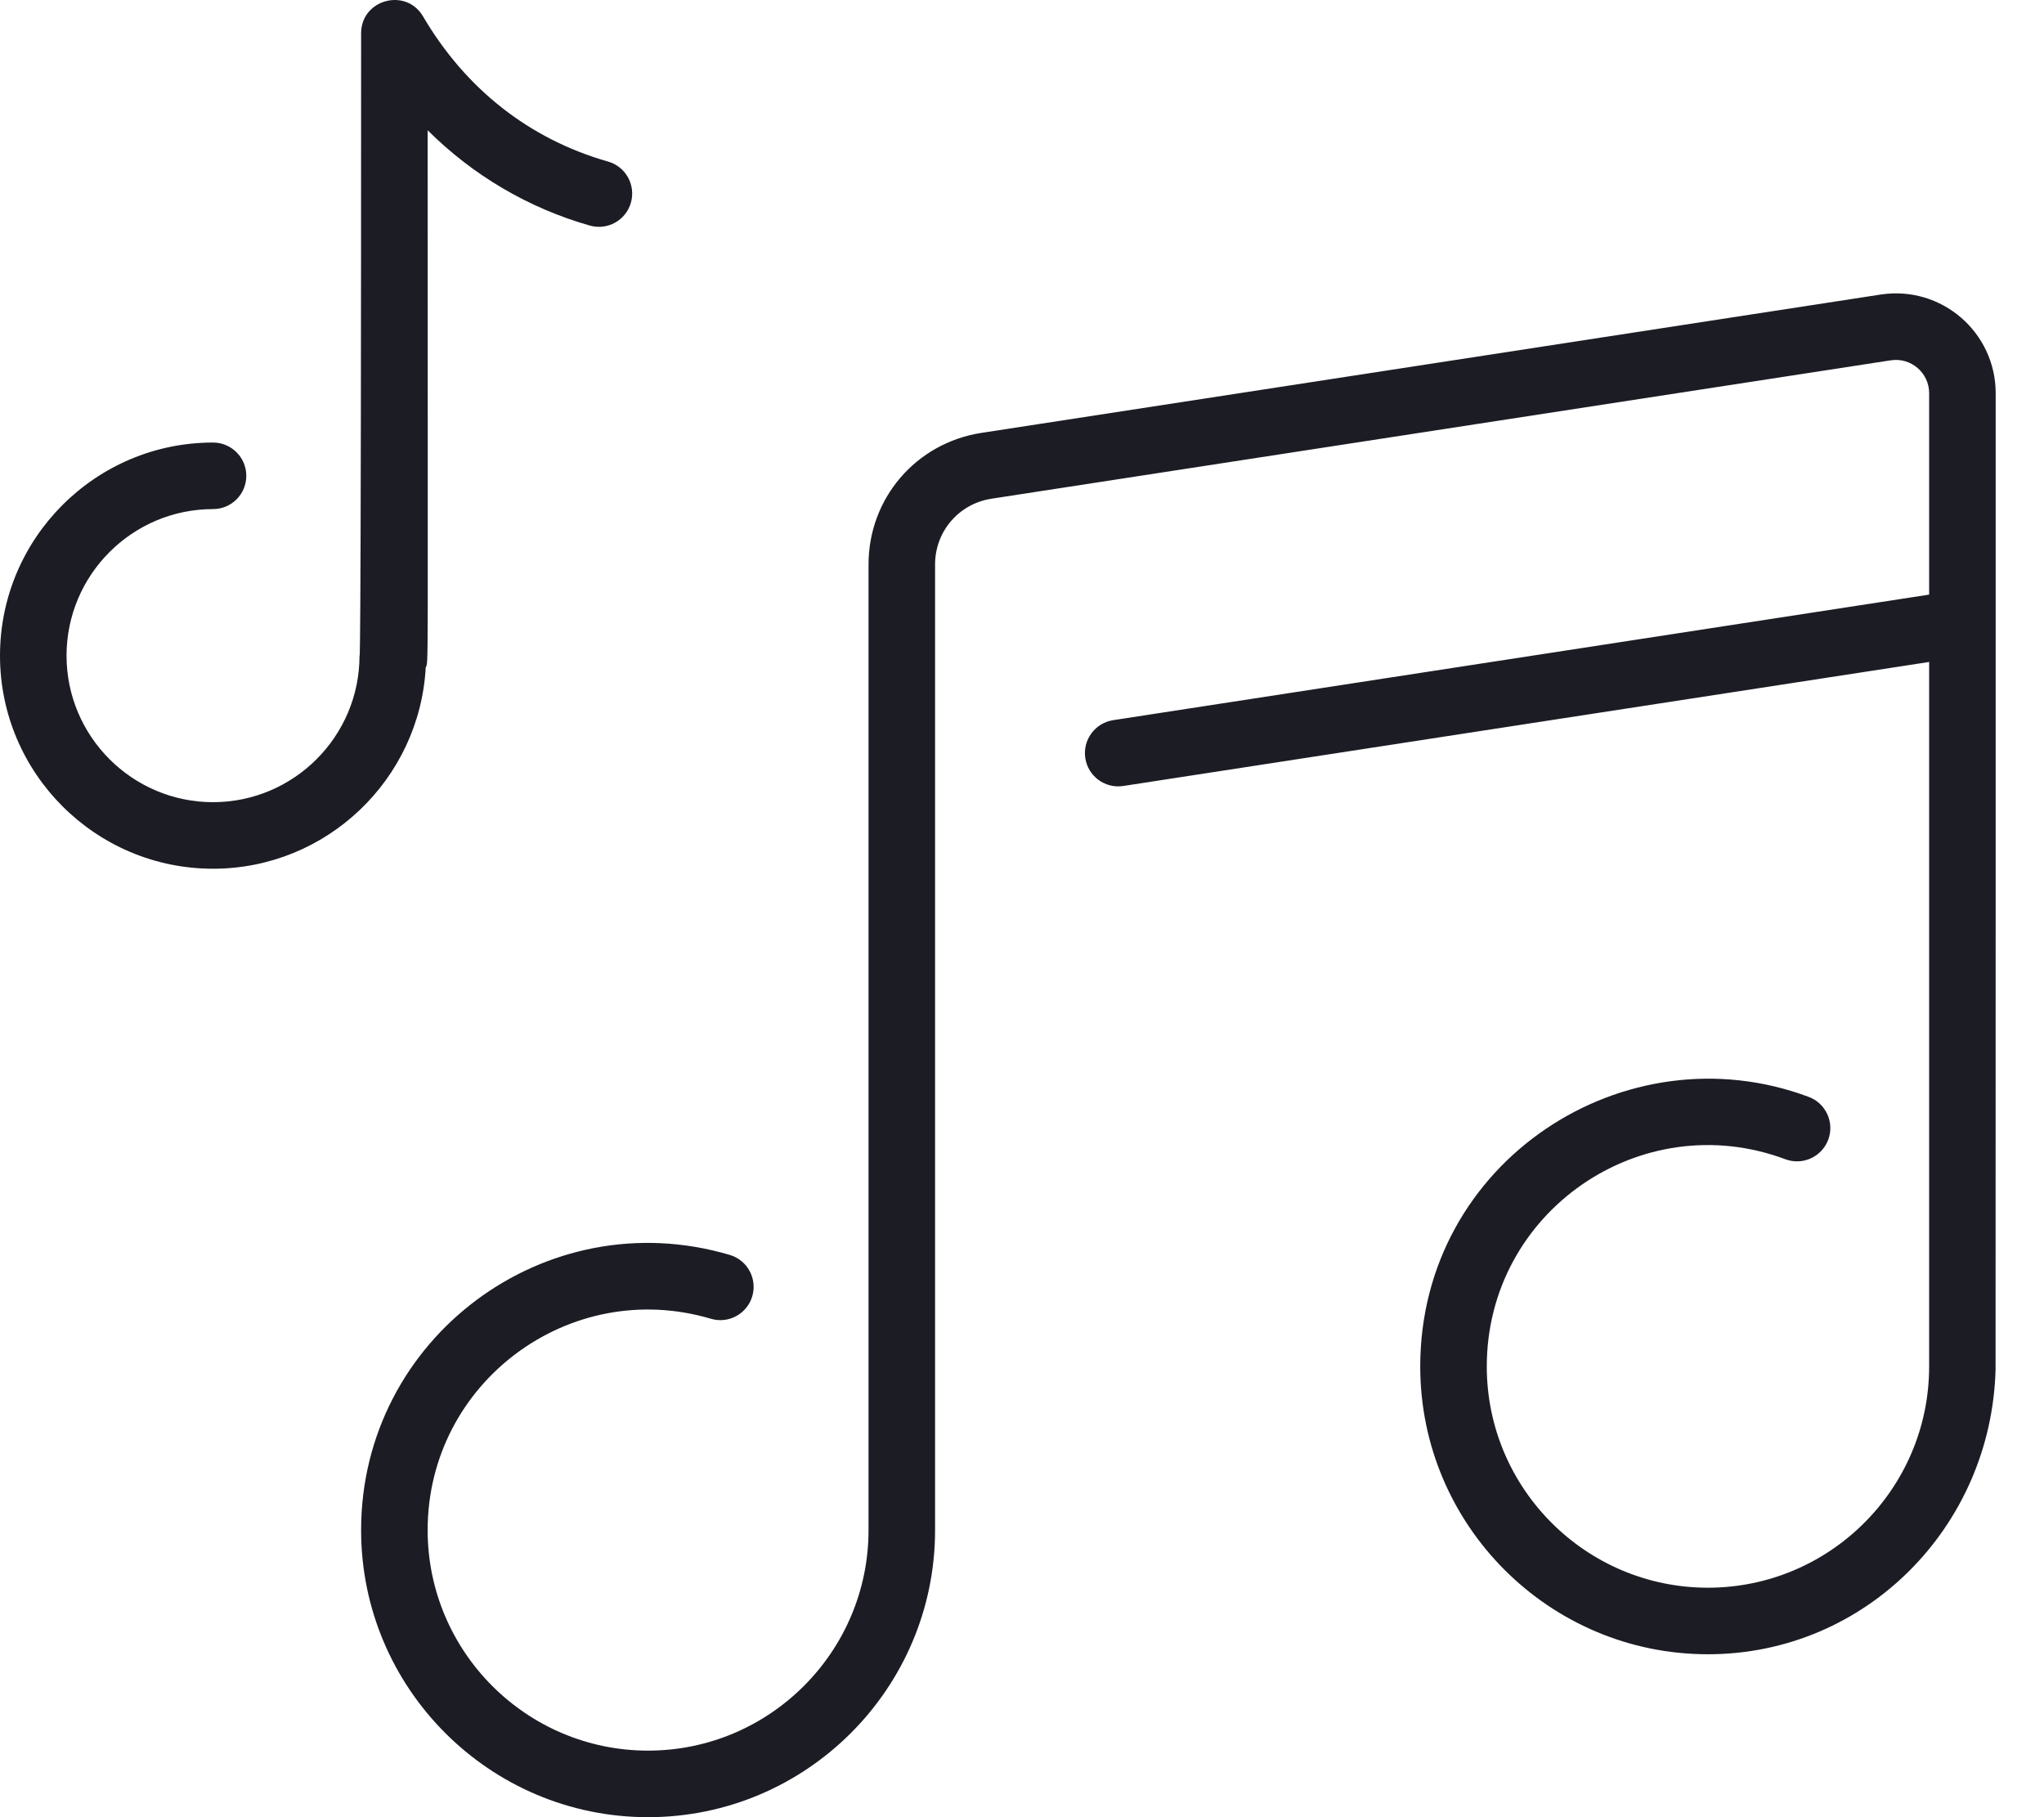 <svg xmlns="http://www.w3.org/2000/svg" width="36" height="32" viewBox="0 0 36 32" fill="none"><path d="M35.149 6.924C35.149 7.206 35.149 24.038 35.147 24.113C35.075 26.884 32.859 29.131 30.081 29.131C27.287 29.131 25.014 26.858 25.014 24.064C25.014 20.448 28.626 18.108 31.856 19.316C32.159 19.429 32.313 19.767 32.2 20.07C32.086 20.373 31.749 20.527 31.445 20.414C28.909 19.465 26.186 21.334 26.186 24.064C26.186 26.212 27.933 27.959 30.081 27.959C32.229 27.959 33.977 26.212 33.977 24.064V11.657L19.783 13.841C19.464 13.89 19.164 13.671 19.115 13.351C19.066 13.031 19.285 12.732 19.605 12.682L33.977 10.471V6.924C33.977 6.566 33.658 6.29 33.301 6.345L17.463 8.782C16.887 8.871 16.469 9.358 16.469 9.94V26.945C16.469 29.733 14.201 32 11.414 32C8.627 32 6.36 29.733 6.36 26.945C6.36 23.565 9.611 21.138 12.854 22.099C13.164 22.191 13.341 22.517 13.249 22.828C13.157 23.138 12.831 23.315 12.521 23.223C10.033 22.485 7.532 24.348 7.532 26.945C7.532 29.086 9.273 30.828 11.414 30.828C13.555 30.828 15.297 29.086 15.297 26.945V9.94C15.297 8.775 16.133 7.801 17.285 7.623L33.123 5.187C34.194 5.023 35.149 5.852 35.149 6.924ZM7.498 11.756C7.548 11.615 7.532 12.197 7.532 2.294C8.327 3.085 9.304 3.664 10.388 3.972C10.7 4.061 11.023 3.88 11.112 3.569C11.2 3.257 11.02 2.933 10.709 2.845C9.328 2.452 8.201 1.568 7.451 0.289C7.15 -0.224 6.36 -0.01 6.36 0.586C6.36 12.861 6.332 11.434 6.332 11.546C6.332 12.968 5.175 14.126 3.752 14.126C2.33 14.126 1.172 12.968 1.172 11.546C1.172 10.123 2.33 8.965 3.752 8.965C4.076 8.965 4.338 8.703 4.338 8.379C4.338 8.056 4.076 7.793 3.752 7.793C1.683 7.793 0 9.477 0 11.546C0 13.615 1.683 15.298 3.752 15.298C5.751 15.298 7.389 13.727 7.498 11.756Z" fill="#1C1C25"></path></svg>